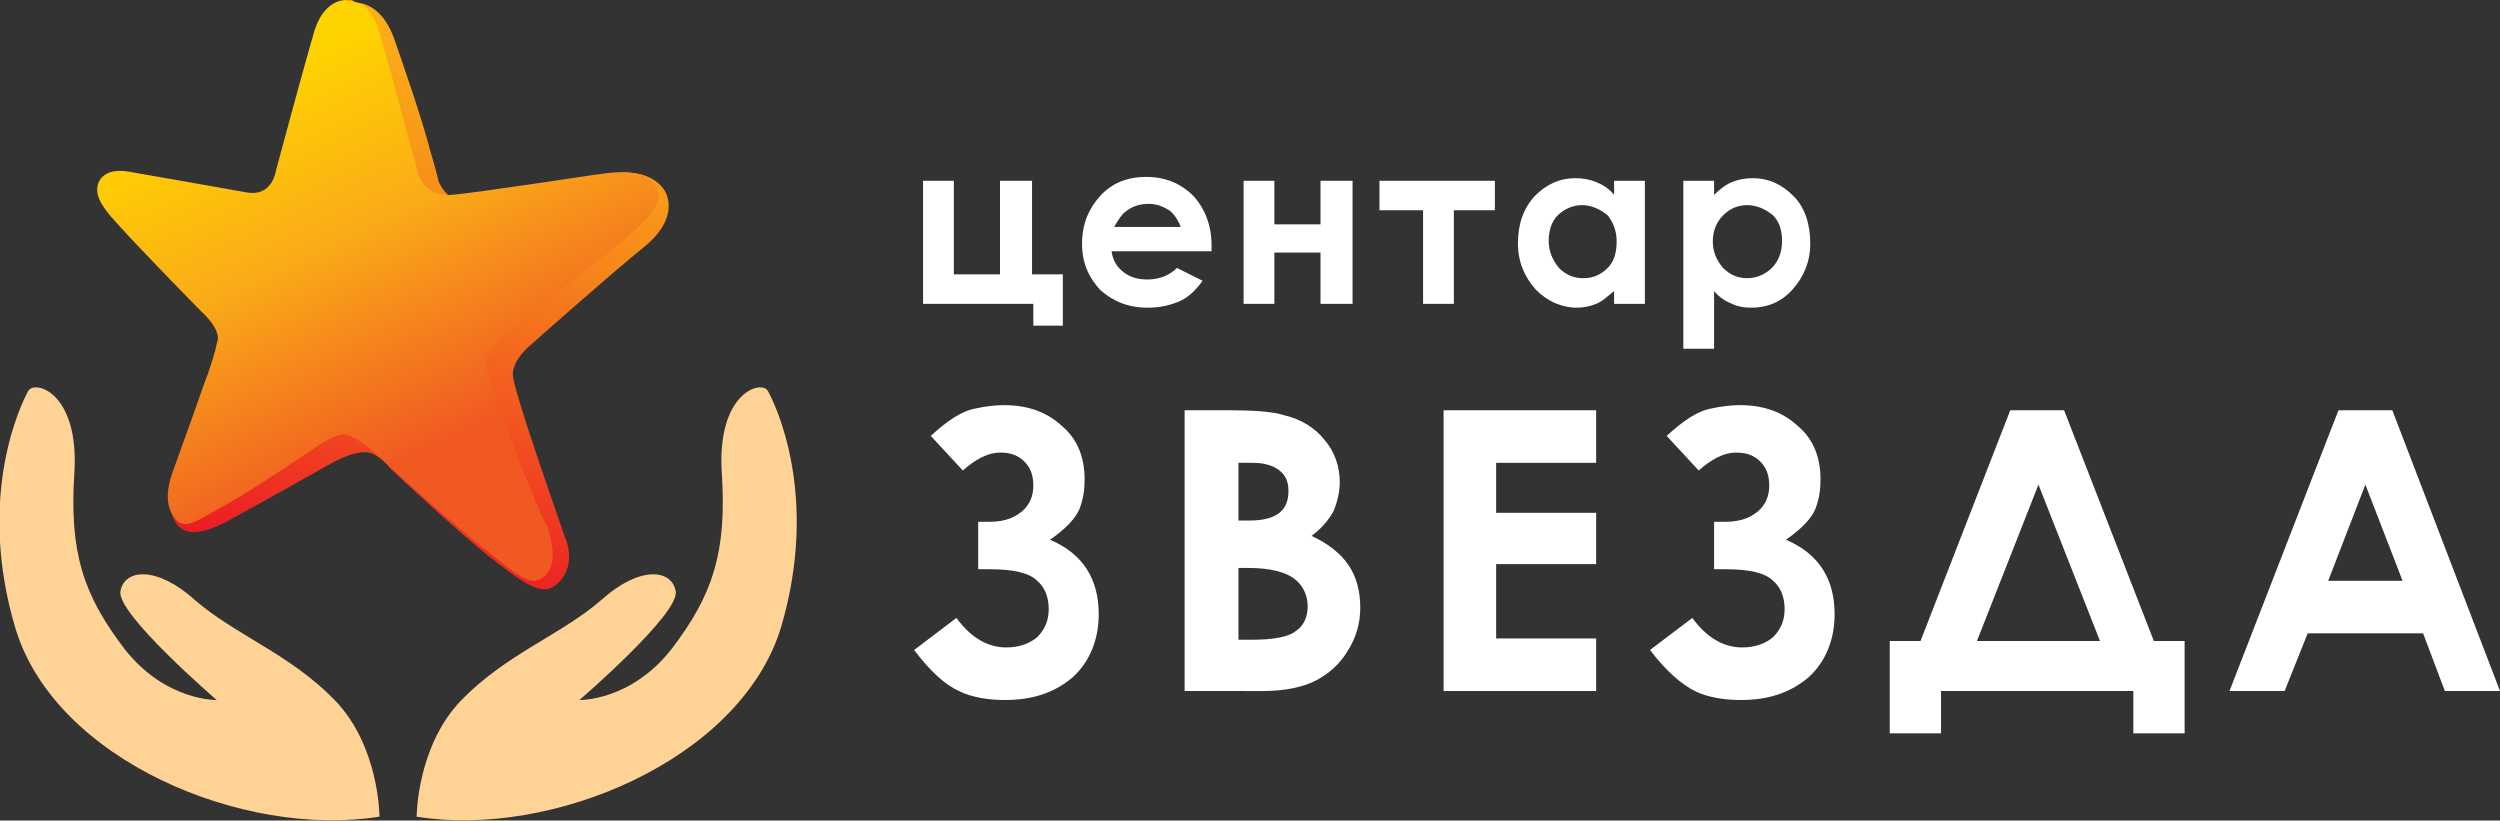 <?xml version="1.0" encoding="utf-8"?>
<!-- Generator: Adobe Illustrator 23.0.1, SVG Export Plug-In . SVG Version: 6.00 Build 0)  -->
<svg version="1.1" id="Layer_1" xmlns="http://www.w3.org/2000/svg" xmlns:xlink="http://www.w3.org/1999/xlink" x="0px" y="0px"
	 viewBox="0 0 195 64" style="enable-background:new 0 0 195 64;" xml:space="preserve">
<rect x="0" y="0" width="195" height="64" fill="#333333" stroke="none"/>
<style type="text/css">
	.st0{fill:#FFD296;}
	.st1{clip-path:url(#SVGID_2_);fill:url(#SVGID_3_);}
	.st2{clip-path:url(#SVGID_5_);fill:url(#SVGID_6_);}
	.st3{fill:#FFFFFF;}
</style>
<g>
	<path class="st0" d="M32.5,63.7c0,0,0-5.5,3.5-9.1c3.5-3.6,7.8-5.1,10.9-7.8c3-2.7,5.5-2.4,5.8-0.7c0.4,1.7-7.5,8.5-7.5,8.5
		s4,0.1,7.2-4c3.2-4.2,4.3-7.5,3.9-13.7c-0.4-6.3,3.1-7.3,3.6-6.4s4.1,8.1,1,18.5C57.7,59.3,43,65.4,32.5,63.7"/>
	<path class="st0" d="M29.6,63.7c0,0,0-5.5-3.5-9.1c-3.5-3.6-7.8-5.1-10.9-7.8c-3-2.7-5.5-2.4-5.8-0.7c-0.4,1.7,7.5,8.5,7.5,8.5
		s-4,0.1-7.2-4c-3.2-4.2-4.3-7.5-3.9-13.7c0.4-6.3-3.1-7.3-3.6-6.4s-4.1,8.1-1,18.5C4.3,59.3,19,65.4,29.6,63.7"/>
</g>
<g>
	<g>
		<g>
			<defs>
				<path id="SVGID_1_" d="M27.4,0c-0.3,0-1.8,0.1-2.5,2.5C24,5.3,22.4,14,22.4,14s-0.3,2-2.3,1.6c-2.3-0.4-8.1-1.4-9.2-1.6
					c-1.1-0.2-2.1,0-2.4,0.8c-0.3,0.8-0.1,1.6,1.5,3.4c1.7,1.8,6.6,6.8,6.6,6.8s1.3,0.8,1.3,1.9c0,0.2-0.1,0.6-0.3,1.2
					c-0.2,0.7-0.5,1.7-0.9,2.7c-1,2.9-2.7,6.3-2.9,6.9c-0.3,0.9-0.8,2.1,0,3.2c0.8,1,2.3,0.7,4.4-0.5c2.2-1.2,7.9-4.4,7.9-4.4
					s2-1.1,3-0.6c1.1,0.6,1.2,1,1.2,1s5.4,5.1,8.1,7.2c2.7,2.1,3.9,2.9,5,2s1.2-2.4,0.7-3.6C43.7,40.8,40,30.4,40,29.2
					c0-1.2,1.4-2.3,1.4-2.3s6.3-5.6,8.8-7.6c2.6-2.1,2-3.9,1.6-4.5c-0.6-0.9-1.9-1.5-3.6-1.3c-1,0.1-3.4,1.2-6.3,1.6
					c-2.1,0.3-3.8,0.6-5,0.7c-2.1,0.2-2.7-1.7-2.7-1.7s-0.2-0.9-0.6-2.2c-0.7-2.7-2.2-7-2.9-9c-0.9-2.4-2.4-2.7-3-2.7
					C27.5,0,27.4,0,27.4,0"/>
			</defs>
			<clipPath id="SVGID_2_">
				<use xlink:href="#SVGID_1_"  style="overflow:visible;"/>
			</clipPath>
			
				<linearGradient id="SVGID_3_" gradientUnits="userSpaceOnUse" x1="-491.116" y1="-41.182" x2="-490.293" y2="-41.182" gradientTransform="matrix(-12.102 51.236 -51.236 -12.102 -8017.981 24666.109)">
				<stop  offset="0" style="stop-color:#FBB017"/>
				<stop  offset="0.131" style="stop-color:#FAA518"/>
				<stop  offset="0.362" style="stop-color:#F7881B"/>
				<stop  offset="0.664" style="stop-color:#F2581F"/>
				<stop  offset="1" style="stop-color:#EC1C24"/>
			</linearGradient>
			<polygon class="st1" points="63,2.5 50.3,56.4 -2.3,43.9 10.5,-10 			"/>
		</g>
	</g>
	<g>
		<g>
			<defs>
				<path id="SVGID_4_" d="M27,0c-0.3,0-1.8,0.1-2.5,2.5c-0.8,2.7-3,10.9-3,10.9s-0.3,2-2.3,1.6c-2.2-0.4-8-1.4-9.1-1.6
					c-1.1-0.2-2,0-2.4,0.8c-0.3,0.8-0.1,1.6,1.5,3.3c1.6,1.8,6.5,6.8,6.5,6.8s1.3,1.1,1.3,2.1c0,0.2-0.1,0.3-0.2,0.9
					C16.6,28,16.3,29,15.9,30c-1,2.9-2.3,6.4-2.5,7c-0.3,0.9-0.6,2.3,0.2,3.4c0.8,1,1.6,0.3,3.8-0.9s7.2-4.6,7.2-4.6s1.7-1.2,2.4-1
					c1.1,0.3,2.4,1.6,2.4,1.6s5.5,5,8.1,7.1c2.7,2.1,3.8,3.3,4.9,2.4c1.1-0.9,0.7-2.6,0.3-3.9C42,40,37.9,29.6,37.9,28.4
					s1.6-2.5,1.6-2.5s6.9-5.3,9.3-7.3c2.5-2.1,2.9-3.1,2.3-4.1c-0.5-1-2-1.2-3.7-1c-1,0.1-4,0.6-6.9,1c-2.1,0.3-4.1,0.6-5.3,0.7
					c-2.1,0.2-2.6-1.7-2.6-1.7s-0.2-0.9-0.6-2.2c-0.7-2.7-1.9-7.2-2.5-9c-0.6-2-1.7-2.2-2.3-2.2C27.1,0,27,0,27,0"/>
			</defs>
			<clipPath id="SVGID_5_">
				<use xlink:href="#SVGID_4_"  style="overflow:visible;"/>
			</clipPath>
			
				<linearGradient id="SVGID_6_" gradientUnits="userSpaceOnUse" x1="-501.002" y1="-44.158" x2="-500.179" y2="-44.158" gradientTransform="matrix(-25.686 -53.316 53.316 -25.686 -10475.193 -27802.361)">
				<stop  offset="0" style="stop-color:#F05A22"/>
				<stop  offset="0.213" style="stop-color:#F05A22"/>
				<stop  offset="0.575" style="stop-color:#FAAB18"/>
				<stop  offset="0.863" style="stop-color:#FFD300"/>
				<stop  offset="1" style="stop-color:#FFD300"/>
			</linearGradient>
			<polygon class="st2" points="15.7,63.3 -10.6,8.7 43.3,-17.3 69.6,37.3 			"/>
		</g>
	</g>
</g>
<g>
	<polygon class="st3" points="72,23.7 72,14.1 74.4,14.1 74.4,21.4 78,21.4 78,14.1 80.5,14.1 80.5,21.4 82.9,21.4 82.9,25.4 
		80.6,25.4 80.6,23.7 	"/>
	<path class="st3" d="M94.5,19.6h-7.8c0.1,0.7,0.4,1.2,0.9,1.6s1.1,0.6,1.9,0.6c0.9,0,1.7-0.3,2.3-0.9l2,1c-0.5,0.7-1.1,1.3-1.8,1.6
		c-0.7,0.3-1.5,0.5-2.5,0.5c-1.5,0-2.7-0.5-3.7-1.4c-0.9-1-1.4-2.1-1.4-3.6s0.5-2.7,1.4-3.7s2.1-1.5,3.6-1.5s2.7,0.5,3.7,1.5
		c0.9,1,1.4,2.3,1.4,3.8V19.6z M92.1,17.7c-0.2-0.5-0.5-1-0.9-1.3c-0.5-0.3-1-0.5-1.6-0.5c-0.7,0-1.3,0.2-1.8,0.6
		c-0.3,0.2-0.6,0.7-0.9,1.2C86.9,17.7,92.1,17.7,92.1,17.7z"/>
	<polygon class="st3" points="99.4,17.5 103,17.5 103,14.1 105.5,14.1 105.5,23.7 103,23.7 103,19.7 99.4,19.7 99.4,23.7 97,23.7 
		97,14.1 99.4,14.1 	"/>
	<polygon class="st3" points="107.6,14.1 116.6,14.1 116.6,16.4 113.4,16.4 113.4,23.7 111,23.7 111,16.4 107.6,16.4 	"/>
	<path class="st3" d="M125.9,14.1h2.4v9.6h-2.4v-1c-0.5,0.4-0.9,0.8-1.4,1s-1,0.3-1.5,0.3c-1.2,0-2.3-0.5-3.2-1.4
		c-0.9-1-1.4-2.2-1.4-3.6c0-1.5,0.4-2.7,1.3-3.7c0.9-0.9,1.9-1.4,3.2-1.4c0.6,0,1.1,0.1,1.6,0.3s1,0.5,1.4,1V14.1z M123.4,16
		c-0.7,0-1.4,0.3-1.9,0.8s-0.7,1.2-0.7,2s0.3,1.5,0.8,2.1c0.5,0.5,1.1,0.8,1.9,0.8s1.4-0.3,1.9-0.8s0.7-1.2,0.7-2.1
		c0-0.8-0.3-1.5-0.7-2C124.8,16.3,124.1,16,123.4,16"/>
	<path class="st3" d="M133.7,14.1v1.1c0.4-0.4,0.9-0.8,1.4-1s1-0.3,1.6-0.3c1.3,0,2.3,0.5,3.2,1.4c0.9,0.9,1.3,2.2,1.3,3.7
		c0,1.4-0.5,2.6-1.4,3.6c-0.9,1-2,1.4-3.2,1.4c-0.6,0-1.1-0.1-1.5-0.3c-0.5-0.2-1-0.5-1.4-1v4.5h-2.4V14.1H133.7z M136.3,16
		c-0.8,0-1.4,0.3-1.9,0.8s-0.8,1.2-0.8,2c0,0.9,0.3,1.5,0.8,2.1c0.5,0.5,1.1,0.8,1.9,0.8c0.7,0,1.4-0.3,1.9-0.8s0.8-1.2,0.8-2.1
		c0-0.8-0.2-1.5-0.7-2C137.7,16.3,137,16,136.3,16"/>
</g>
<g>
	<path class="st3" d="M74.6,48.2c1.1,1.5,2.4,2.3,3.9,2.3c1,0,1.8-0.3,2.4-0.8c0.6-0.6,0.9-1.3,0.9-2.2s-0.3-1.7-0.9-2.2
		c-0.6-0.6-1.8-0.9-3.7-0.9h-0.9v-3.7h0.9c1.1,0,1.9-0.3,2.5-0.8s0.9-1.2,0.9-2s-0.2-1.4-0.7-1.9s-1.1-0.7-1.9-0.7
		c-0.9,0-1.9,0.5-2.9,1.4L72.6,34c1.3-1.2,2.4-1.9,3.3-2.1c0.9-0.2,1.7-0.3,2.4-0.3c1.8,0,3.3,0.5,4.5,1.6c1.2,1,1.8,2.4,1.8,4.2
		c0,0.8-0.1,1.5-0.4,2.3c-0.3,0.7-1,1.5-2.3,2.4c2.6,1.1,3.8,3.1,3.8,5.8c0,2-0.7,3.7-2,4.9c-1.4,1.2-3.1,1.8-5.3,1.8
		c-1.3,0-2.6-0.2-3.6-0.7c-1.1-0.5-2.2-1.5-3.5-3.2L74.6,48.2z"/>
	<path class="st3" d="M92.4,53.9V32h3.4c2,0,3.5,0.1,4.4,0.4c1.3,0.3,2.4,1,3.1,1.9c0.8,0.9,1.2,2.1,1.2,3.3c0,0.8-0.2,1.6-0.5,2.3
		c-0.4,0.7-0.9,1.3-1.7,1.9c1.3,0.6,2.3,1.4,2.9,2.3c0.6,0.9,0.9,2,0.9,3.3c0,1.2-0.3,2.3-1,3.4c-0.6,1-1.5,1.8-2.5,2.3
		s-2.4,0.8-4.1,0.8H92.4z M96.6,36v4.6h0.9c1,0,1.8-0.2,2.3-0.6c0.5-0.4,0.7-1,0.7-1.7s-0.2-1.2-0.7-1.6c-0.5-0.4-1.2-0.6-2.1-0.6
		h-1.1V36z M96.6,44.3v5.6h1c1.7,0,2.9-0.2,3.5-0.7c0.6-0.4,0.9-1.1,0.9-1.9c0-0.9-0.4-1.7-1.1-2.2s-1.9-0.8-3.5-0.8
		C97.4,44.3,96.6,44.3,96.6,44.3z"/>
	<polygon class="st3" points="112.6,32 124.5,32 124.5,36.1 116.7,36.1 116.7,40 124.5,40 124.5,44 116.7,44 116.7,49.8 124.5,49.8 
		124.5,53.9 112.6,53.9 	"/>
	<path class="st3" d="M132,48.2c1.1,1.5,2.4,2.3,3.9,2.3c1,0,1.8-0.3,2.4-0.8c0.6-0.6,0.9-1.3,0.9-2.2s-0.3-1.7-0.9-2.2
		c-0.6-0.6-1.8-0.9-3.7-0.9h-0.9v-3.7h0.9c1.1,0,1.9-0.3,2.5-0.8s0.9-1.2,0.9-2s-0.2-1.4-0.7-1.9s-1.1-0.7-1.9-0.7
		c-0.9,0-1.9,0.5-2.9,1.4L130,34c1.3-1.2,2.4-1.9,3.3-2.1s1.7-0.3,2.4-0.3c1.8,0,3.3,0.5,4.5,1.6c1.2,1,1.8,2.4,1.8,4.2
		c0,0.8-0.1,1.5-0.4,2.3c-0.3,0.7-1,1.5-2.3,2.4c2.6,1.1,3.8,3.1,3.8,5.8c0,2-0.7,3.7-2,4.9c-1.4,1.2-3.1,1.8-5.3,1.8
		c-1.3,0-2.6-0.2-3.6-0.7s-2.2-1.5-3.5-3.2L132,48.2z"/>
	<path class="st3" d="M156.8,32h4.2l7,18h2.4v7.2h-4v-3.3h-15v3.3h-4V50h2.4L156.8,32z M159,37.8L154.2,50h9.6L159,37.8z"/>
	<path class="st3" d="M182.4,32h4.2l8.4,21.9h-4.3l-1.7-4.5h-9l-1.8,4.5h-4.3L182.4,32z M184.5,37.8l-2.9,7.5h5.8L184.5,37.8z"/>
</g>
</svg>
